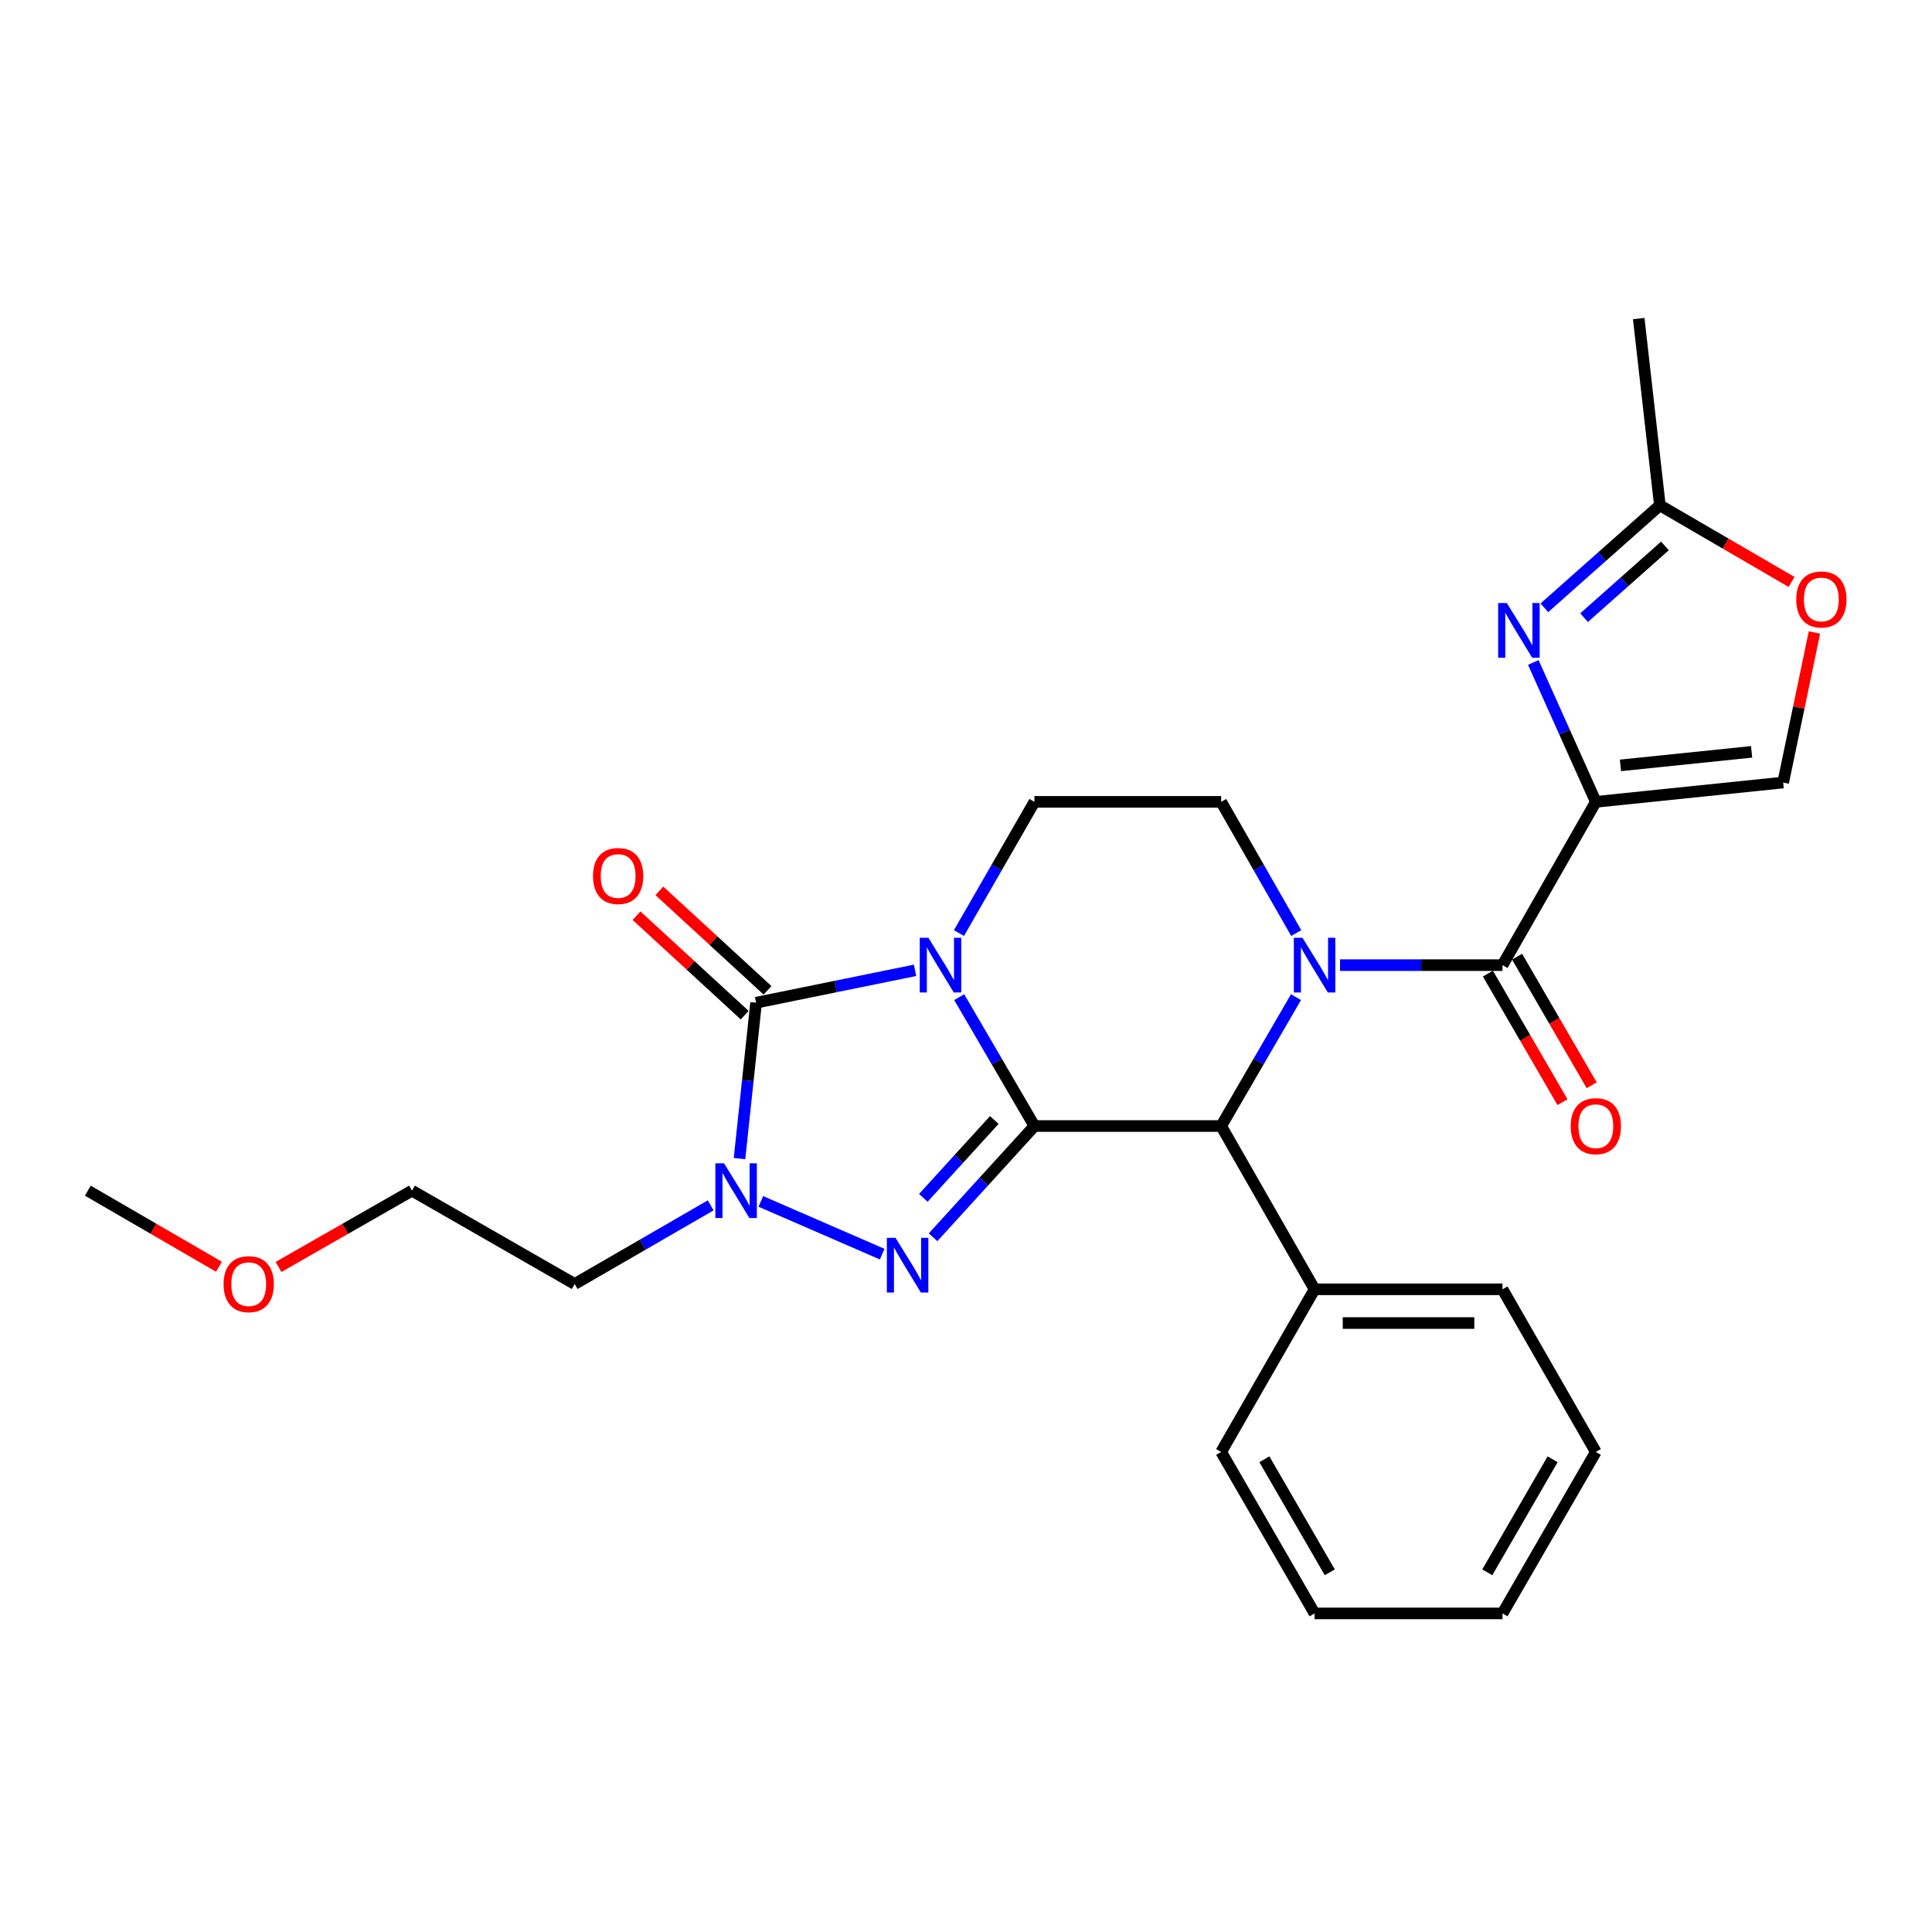 <?xml version='1.0' encoding='iso-8859-1'?>
<svg version='1.1' baseProfile='full'
              xmlns='http://www.w3.org/2000/svg'
                      xmlns:rdkit='http://www.rdkit.org/xml'
                      xmlns:xlink='http://www.w3.org/1999/xlink'
                  xml:space='preserve'
width='1000px' height='1000px' viewBox='0 0 1000 1000'>
<!-- END OF HEADER -->
<rect style='opacity:1.0;fill:#FFFFFF;stroke:none' width='1000' height='1000' x='0' y='0'> </rect>
<path class='bond-0' d='M 535.425,582.831 L 515.952,549.478' style='fill:none;fill-rule:evenodd;stroke:#000000;stroke-width:6px;stroke-linecap:butt;stroke-linejoin:miter;stroke-opacity:1' />
<path class='bond-0' d='M 515.952,549.478 L 496.48,516.124' style='fill:none;fill-rule:evenodd;stroke:#0000FF;stroke-width:6px;stroke-linecap:butt;stroke-linejoin:miter;stroke-opacity:1' />
<path class='bond-1' d='M 535.425,582.831 L 509.189,611.618' style='fill:none;fill-rule:evenodd;stroke:#000000;stroke-width:6px;stroke-linecap:butt;stroke-linejoin:miter;stroke-opacity:1' />
<path class='bond-1' d='M 509.189,611.618 L 482.954,640.405' style='fill:none;fill-rule:evenodd;stroke:#0000FF;stroke-width:6px;stroke-linecap:butt;stroke-linejoin:miter;stroke-opacity:1' />
<path class='bond-1' d='M 514.646,579.703 L 496.281,599.854' style='fill:none;fill-rule:evenodd;stroke:#000000;stroke-width:6px;stroke-linecap:butt;stroke-linejoin:miter;stroke-opacity:1' />
<path class='bond-1' d='M 496.281,599.854 L 477.916,620.005' style='fill:none;fill-rule:evenodd;stroke:#0000FF;stroke-width:6px;stroke-linecap:butt;stroke-linejoin:miter;stroke-opacity:1' />
<path class='bond-7' d='M 535.425,582.831 L 632.072,582.831' style='fill:none;fill-rule:evenodd;stroke:#000000;stroke-width:6px;stroke-linecap:butt;stroke-linejoin:miter;stroke-opacity:1' />
<path class='bond-3' d='M 473.63,502.239 L 432.491,510.623' style='fill:none;fill-rule:evenodd;stroke:#0000FF;stroke-width:6px;stroke-linecap:butt;stroke-linejoin:miter;stroke-opacity:1' />
<path class='bond-3' d='M 432.491,510.623 L 391.351,519.007' style='fill:none;fill-rule:evenodd;stroke:#000000;stroke-width:6px;stroke-linecap:butt;stroke-linejoin:miter;stroke-opacity:1' />
<path class='bond-10' d='M 496.353,482.956 L 515.889,448.995' style='fill:none;fill-rule:evenodd;stroke:#0000FF;stroke-width:6px;stroke-linecap:butt;stroke-linejoin:miter;stroke-opacity:1' />
<path class='bond-10' d='M 515.889,448.995 L 535.425,415.035' style='fill:none;fill-rule:evenodd;stroke:#000000;stroke-width:6px;stroke-linecap:butt;stroke-linejoin:miter;stroke-opacity:1' />
<path class='bond-5' d='M 456.618,649.144 L 393.809,621.848' style='fill:none;fill-rule:evenodd;stroke:#0000FF;stroke-width:6px;stroke-linecap:butt;stroke-linejoin:miter;stroke-opacity:1' />
<path class='bond-2' d='M 670.802,516.121 L 651.437,549.476' style='fill:none;fill-rule:evenodd;stroke:#0000FF;stroke-width:6px;stroke-linecap:butt;stroke-linejoin:miter;stroke-opacity:1' />
<path class='bond-2' d='M 651.437,549.476 L 632.072,582.831' style='fill:none;fill-rule:evenodd;stroke:#000000;stroke-width:6px;stroke-linecap:butt;stroke-linejoin:miter;stroke-opacity:1' />
<path class='bond-6' d='M 693.592,499.554 L 735.64,499.554' style='fill:none;fill-rule:evenodd;stroke:#0000FF;stroke-width:6px;stroke-linecap:butt;stroke-linejoin:miter;stroke-opacity:1' />
<path class='bond-6' d='M 735.64,499.554 L 777.688,499.554' style='fill:none;fill-rule:evenodd;stroke:#000000;stroke-width:6px;stroke-linecap:butt;stroke-linejoin:miter;stroke-opacity:1' />
<path class='bond-11' d='M 670.928,482.959 L 651.5,448.997' style='fill:none;fill-rule:evenodd;stroke:#0000FF;stroke-width:6px;stroke-linecap:butt;stroke-linejoin:miter;stroke-opacity:1' />
<path class='bond-11' d='M 651.5,448.997 L 632.072,415.035' style='fill:none;fill-rule:evenodd;stroke:#000000;stroke-width:6px;stroke-linecap:butt;stroke-linejoin:miter;stroke-opacity:1' />
<path class='bond-14' d='M 397.262,512.58 L 369.269,486.838' style='fill:none;fill-rule:evenodd;stroke:#000000;stroke-width:6px;stroke-linecap:butt;stroke-linejoin:miter;stroke-opacity:1' />
<path class='bond-14' d='M 369.269,486.838 L 341.276,461.097' style='fill:none;fill-rule:evenodd;stroke:#FF0000;stroke-width:6px;stroke-linecap:butt;stroke-linejoin:miter;stroke-opacity:1' />
<path class='bond-14' d='M 385.441,525.435 L 357.448,499.694' style='fill:none;fill-rule:evenodd;stroke:#000000;stroke-width:6px;stroke-linecap:butt;stroke-linejoin:miter;stroke-opacity:1' />
<path class='bond-14' d='M 357.448,499.694 L 329.455,473.953' style='fill:none;fill-rule:evenodd;stroke:#FF0000;stroke-width:6px;stroke-linecap:butt;stroke-linejoin:miter;stroke-opacity:1' />
<path class='bond-27' d='M 391.351,519.007 L 387.063,559.344' style='fill:none;fill-rule:evenodd;stroke:#000000;stroke-width:6px;stroke-linecap:butt;stroke-linejoin:miter;stroke-opacity:1' />
<path class='bond-27' d='M 387.063,559.344 L 382.774,599.68' style='fill:none;fill-rule:evenodd;stroke:#0000FF;stroke-width:6px;stroke-linecap:butt;stroke-linejoin:miter;stroke-opacity:1' />
<path class='bond-4' d='M 825.998,415.035 L 777.688,499.554' style='fill:none;fill-rule:evenodd;stroke:#000000;stroke-width:6px;stroke-linecap:butt;stroke-linejoin:miter;stroke-opacity:1' />
<path class='bond-8' d='M 825.998,415.035 L 809.814,378.96' style='fill:none;fill-rule:evenodd;stroke:#000000;stroke-width:6px;stroke-linecap:butt;stroke-linejoin:miter;stroke-opacity:1' />
<path class='bond-8' d='M 809.814,378.96 L 793.631,342.886' style='fill:none;fill-rule:evenodd;stroke:#0000FF;stroke-width:6px;stroke-linecap:butt;stroke-linejoin:miter;stroke-opacity:1' />
<path class='bond-9' d='M 825.998,415.035 L 922.965,405.031' style='fill:none;fill-rule:evenodd;stroke:#000000;stroke-width:6px;stroke-linecap:butt;stroke-linejoin:miter;stroke-opacity:1' />
<path class='bond-9' d='M 838.751,396.162 L 906.628,389.159' style='fill:none;fill-rule:evenodd;stroke:#000000;stroke-width:6px;stroke-linecap:butt;stroke-linejoin:miter;stroke-opacity:1' />
<path class='bond-17' d='M 367.855,623.89 L 332.653,644.242' style='fill:none;fill-rule:evenodd;stroke:#0000FF;stroke-width:6px;stroke-linecap:butt;stroke-linejoin:miter;stroke-opacity:1' />
<path class='bond-17' d='M 332.653,644.242 L 297.45,664.594' style='fill:none;fill-rule:evenodd;stroke:#000000;stroke-width:6px;stroke-linecap:butt;stroke-linejoin:miter;stroke-opacity:1' />
<path class='bond-15' d='M 770.135,503.935 L 789.438,537.211' style='fill:none;fill-rule:evenodd;stroke:#000000;stroke-width:6px;stroke-linecap:butt;stroke-linejoin:miter;stroke-opacity:1' />
<path class='bond-15' d='M 789.438,537.211 L 808.741,570.486' style='fill:none;fill-rule:evenodd;stroke:#FF0000;stroke-width:6px;stroke-linecap:butt;stroke-linejoin:miter;stroke-opacity:1' />
<path class='bond-15' d='M 785.242,495.172 L 804.545,528.447' style='fill:none;fill-rule:evenodd;stroke:#000000;stroke-width:6px;stroke-linecap:butt;stroke-linejoin:miter;stroke-opacity:1' />
<path class='bond-15' d='M 804.545,528.447 L 823.848,561.722' style='fill:none;fill-rule:evenodd;stroke:#FF0000;stroke-width:6px;stroke-linecap:butt;stroke-linejoin:miter;stroke-opacity:1' />
<path class='bond-16' d='M 632.072,582.831 L 680.42,667.34' style='fill:none;fill-rule:evenodd;stroke:#000000;stroke-width:6px;stroke-linecap:butt;stroke-linejoin:miter;stroke-opacity:1' />
<path class='bond-12' d='M 799.366,314.599 L 829.254,288.074' style='fill:none;fill-rule:evenodd;stroke:#0000FF;stroke-width:6px;stroke-linecap:butt;stroke-linejoin:miter;stroke-opacity:1' />
<path class='bond-12' d='M 829.254,288.074 L 859.142,261.55' style='fill:none;fill-rule:evenodd;stroke:#000000;stroke-width:6px;stroke-linecap:butt;stroke-linejoin:miter;stroke-opacity:1' />
<path class='bond-12' d='M 819.925,319.704 L 840.847,301.137' style='fill:none;fill-rule:evenodd;stroke:#0000FF;stroke-width:6px;stroke-linecap:butt;stroke-linejoin:miter;stroke-opacity:1' />
<path class='bond-12' d='M 840.847,301.137 L 861.768,282.569' style='fill:none;fill-rule:evenodd;stroke:#000000;stroke-width:6px;stroke-linecap:butt;stroke-linejoin:miter;stroke-opacity:1' />
<path class='bond-13' d='M 922.965,405.031 L 931.057,366.206' style='fill:none;fill-rule:evenodd;stroke:#000000;stroke-width:6px;stroke-linecap:butt;stroke-linejoin:miter;stroke-opacity:1' />
<path class='bond-13' d='M 931.057,366.206 L 939.148,327.38' style='fill:none;fill-rule:evenodd;stroke:#FF0000;stroke-width:6px;stroke-linecap:butt;stroke-linejoin:miter;stroke-opacity:1' />
<path class='bond-28' d='M 535.425,415.035 L 632.072,415.035' style='fill:none;fill-rule:evenodd;stroke:#000000;stroke-width:6px;stroke-linecap:butt;stroke-linejoin:miter;stroke-opacity:1' />
<path class='bond-18' d='M 859.142,261.55 L 848.207,164.892' style='fill:none;fill-rule:evenodd;stroke:#000000;stroke-width:6px;stroke-linecap:butt;stroke-linejoin:miter;stroke-opacity:1' />
<path class='bond-30' d='M 859.142,261.55 L 893.226,281.387' style='fill:none;fill-rule:evenodd;stroke:#000000;stroke-width:6px;stroke-linecap:butt;stroke-linejoin:miter;stroke-opacity:1' />
<path class='bond-30' d='M 893.226,281.387 L 927.311,301.225' style='fill:none;fill-rule:evenodd;stroke:#FF0000;stroke-width:6px;stroke-linecap:butt;stroke-linejoin:miter;stroke-opacity:1' />
<path class='bond-21' d='M 680.42,667.34 L 777.688,667.34' style='fill:none;fill-rule:evenodd;stroke:#000000;stroke-width:6px;stroke-linecap:butt;stroke-linejoin:miter;stroke-opacity:1' />
<path class='bond-21' d='M 695.01,684.805 L 763.098,684.805' style='fill:none;fill-rule:evenodd;stroke:#000000;stroke-width:6px;stroke-linecap:butt;stroke-linejoin:miter;stroke-opacity:1' />
<path class='bond-22' d='M 680.42,667.34 L 632.072,751.52' style='fill:none;fill-rule:evenodd;stroke:#000000;stroke-width:6px;stroke-linecap:butt;stroke-linejoin:miter;stroke-opacity:1' />
<path class='bond-20' d='M 297.45,664.594 L 213.241,616.285' style='fill:none;fill-rule:evenodd;stroke:#000000;stroke-width:6px;stroke-linecap:butt;stroke-linejoin:miter;stroke-opacity:1' />
<path class='bond-19' d='M 144.165,655.772 L 178.703,636.029' style='fill:none;fill-rule:evenodd;stroke:#FF0000;stroke-width:6px;stroke-linecap:butt;stroke-linejoin:miter;stroke-opacity:1' />
<path class='bond-19' d='M 178.703,636.029 L 213.241,616.285' style='fill:none;fill-rule:evenodd;stroke:#000000;stroke-width:6px;stroke-linecap:butt;stroke-linejoin:miter;stroke-opacity:1' />
<path class='bond-23' d='M 113.325,655.657 L 79.39,635.971' style='fill:none;fill-rule:evenodd;stroke:#FF0000;stroke-width:6px;stroke-linecap:butt;stroke-linejoin:miter;stroke-opacity:1' />
<path class='bond-23' d='M 79.39,635.971 L 45.455,616.285' style='fill:none;fill-rule:evenodd;stroke:#000000;stroke-width:6px;stroke-linecap:butt;stroke-linejoin:miter;stroke-opacity:1' />
<path class='bond-24' d='M 777.688,667.34 L 825.998,751.52' style='fill:none;fill-rule:evenodd;stroke:#000000;stroke-width:6px;stroke-linecap:butt;stroke-linejoin:miter;stroke-opacity:1' />
<path class='bond-25' d='M 632.072,751.52 L 680.42,835.108' style='fill:none;fill-rule:evenodd;stroke:#000000;stroke-width:6px;stroke-linecap:butt;stroke-linejoin:miter;stroke-opacity:1' />
<path class='bond-25' d='M 654.442,755.314 L 688.286,813.825' style='fill:none;fill-rule:evenodd;stroke:#000000;stroke-width:6px;stroke-linecap:butt;stroke-linejoin:miter;stroke-opacity:1' />
<path class='bond-29' d='M 825.998,751.52 L 777.688,835.108' style='fill:none;fill-rule:evenodd;stroke:#000000;stroke-width:6px;stroke-linecap:butt;stroke-linejoin:miter;stroke-opacity:1' />
<path class='bond-29' d='M 803.63,755.319 L 769.814,813.83' style='fill:none;fill-rule:evenodd;stroke:#000000;stroke-width:6px;stroke-linecap:butt;stroke-linejoin:miter;stroke-opacity:1' />
<path class='bond-26' d='M 680.42,835.108 L 777.688,835.108' style='fill:none;fill-rule:evenodd;stroke:#000000;stroke-width:6px;stroke-linecap:butt;stroke-linejoin:miter;stroke-opacity:1' />
<path  class='atom-1' d='M 480.545 485.394
L 489.825 500.394
Q 490.745 501.874, 492.225 504.554
Q 493.705 507.234, 493.785 507.394
L 493.785 485.394
L 497.545 485.394
L 497.545 513.714
L 493.665 513.714
L 483.705 497.314
Q 482.545 495.394, 481.305 493.194
Q 480.105 490.994, 479.745 490.314
L 479.745 513.714
L 476.065 513.714
L 476.065 485.394
L 480.545 485.394
' fill='#0000FF'/>
<path  class='atom-2' d='M 463.517 640.703
L 472.797 655.703
Q 473.717 657.183, 475.197 659.863
Q 476.677 662.543, 476.757 662.703
L 476.757 640.703
L 480.517 640.703
L 480.517 669.023
L 476.637 669.023
L 466.677 652.623
Q 465.517 650.703, 464.277 648.503
Q 463.077 646.303, 462.717 645.623
L 462.717 669.023
L 459.037 669.023
L 459.037 640.703
L 463.517 640.703
' fill='#0000FF'/>
<path  class='atom-3' d='M 674.16 485.394
L 683.44 500.394
Q 684.36 501.874, 685.84 504.554
Q 687.32 507.234, 687.4 507.394
L 687.4 485.394
L 691.16 485.394
L 691.16 513.714
L 687.28 513.714
L 677.32 497.314
Q 676.16 495.394, 674.92 493.194
Q 673.72 490.994, 673.36 490.314
L 673.36 513.714
L 669.68 513.714
L 669.68 485.394
L 674.16 485.394
' fill='#0000FF'/>
<path  class='atom-6' d='M 374.748 602.125
L 384.028 617.125
Q 384.948 618.605, 386.428 621.285
Q 387.908 623.965, 387.988 624.125
L 387.988 602.125
L 391.748 602.125
L 391.748 630.445
L 387.868 630.445
L 377.908 614.045
Q 376.748 612.125, 375.508 609.925
Q 374.308 607.725, 373.948 607.045
L 373.948 630.445
L 370.268 630.445
L 370.268 602.125
L 374.748 602.125
' fill='#0000FF'/>
<path  class='atom-9' d='M 779.928 312.135
L 789.208 327.135
Q 790.128 328.615, 791.608 331.295
Q 793.088 333.975, 793.168 334.135
L 793.168 312.135
L 796.928 312.135
L 796.928 340.455
L 793.048 340.455
L 783.088 324.055
Q 781.928 322.135, 780.688 319.935
Q 779.488 317.735, 779.128 317.055
L 779.128 340.455
L 775.448 340.455
L 775.448 312.135
L 779.928 312.135
' fill='#0000FF'/>
<path  class='atom-14' d='M 929.729 310.278
Q 929.729 303.478, 933.089 299.678
Q 936.449 295.878, 942.729 295.878
Q 949.009 295.878, 952.369 299.678
Q 955.729 303.478, 955.729 310.278
Q 955.729 317.158, 952.329 321.078
Q 948.929 324.958, 942.729 324.958
Q 936.489 324.958, 933.089 321.078
Q 929.729 317.198, 929.729 310.278
M 942.729 321.758
Q 947.049 321.758, 949.369 318.878
Q 951.729 315.958, 951.729 310.278
Q 951.729 304.718, 949.369 301.918
Q 947.049 299.078, 942.729 299.078
Q 938.409 299.078, 936.049 301.878
Q 933.729 304.678, 933.729 310.278
Q 933.729 315.998, 936.049 318.878
Q 938.409 321.758, 942.729 321.758
' fill='#FF0000'/>
<path  class='atom-15' d='M 306.94 453.42
Q 306.94 446.62, 310.3 442.82
Q 313.66 439.02, 319.94 439.02
Q 326.22 439.02, 329.58 442.82
Q 332.94 446.62, 332.94 453.42
Q 332.94 460.3, 329.54 464.22
Q 326.14 468.1, 319.94 468.1
Q 313.7 468.1, 310.3 464.22
Q 306.94 460.34, 306.94 453.42
M 319.94 464.9
Q 324.26 464.9, 326.58 462.02
Q 328.94 459.1, 328.94 453.42
Q 328.94 447.86, 326.58 445.06
Q 324.26 442.22, 319.94 442.22
Q 315.62 442.22, 313.26 445.02
Q 310.94 447.82, 310.94 453.42
Q 310.94 459.14, 313.26 462.02
Q 315.62 464.9, 319.94 464.9
' fill='#FF0000'/>
<path  class='atom-16' d='M 812.998 582.911
Q 812.998 576.111, 816.358 572.311
Q 819.718 568.511, 825.998 568.511
Q 832.278 568.511, 835.638 572.311
Q 838.998 576.111, 838.998 582.911
Q 838.998 589.791, 835.598 593.711
Q 832.198 597.591, 825.998 597.591
Q 819.758 597.591, 816.358 593.711
Q 812.998 589.831, 812.998 582.911
M 825.998 594.391
Q 830.318 594.391, 832.638 591.511
Q 834.998 588.591, 834.998 582.911
Q 834.998 577.351, 832.638 574.551
Q 830.318 571.711, 825.998 571.711
Q 821.678 571.711, 819.318 574.511
Q 816.998 577.311, 816.998 582.911
Q 816.998 588.631, 819.318 591.511
Q 821.678 594.391, 825.998 594.391
' fill='#FF0000'/>
<path  class='atom-20' d='M 115.732 664.674
Q 115.732 657.874, 119.092 654.074
Q 122.452 650.274, 128.732 650.274
Q 135.012 650.274, 138.372 654.074
Q 141.732 657.874, 141.732 664.674
Q 141.732 671.554, 138.332 675.474
Q 134.932 679.354, 128.732 679.354
Q 122.492 679.354, 119.092 675.474
Q 115.732 671.594, 115.732 664.674
M 128.732 676.154
Q 133.052 676.154, 135.372 673.274
Q 137.732 670.354, 137.732 664.674
Q 137.732 659.114, 135.372 656.314
Q 133.052 653.474, 128.732 653.474
Q 124.412 653.474, 122.052 656.274
Q 119.732 659.074, 119.732 664.674
Q 119.732 670.394, 122.052 673.274
Q 124.412 676.154, 128.732 676.154
' fill='#FF0000'/>
</svg>
